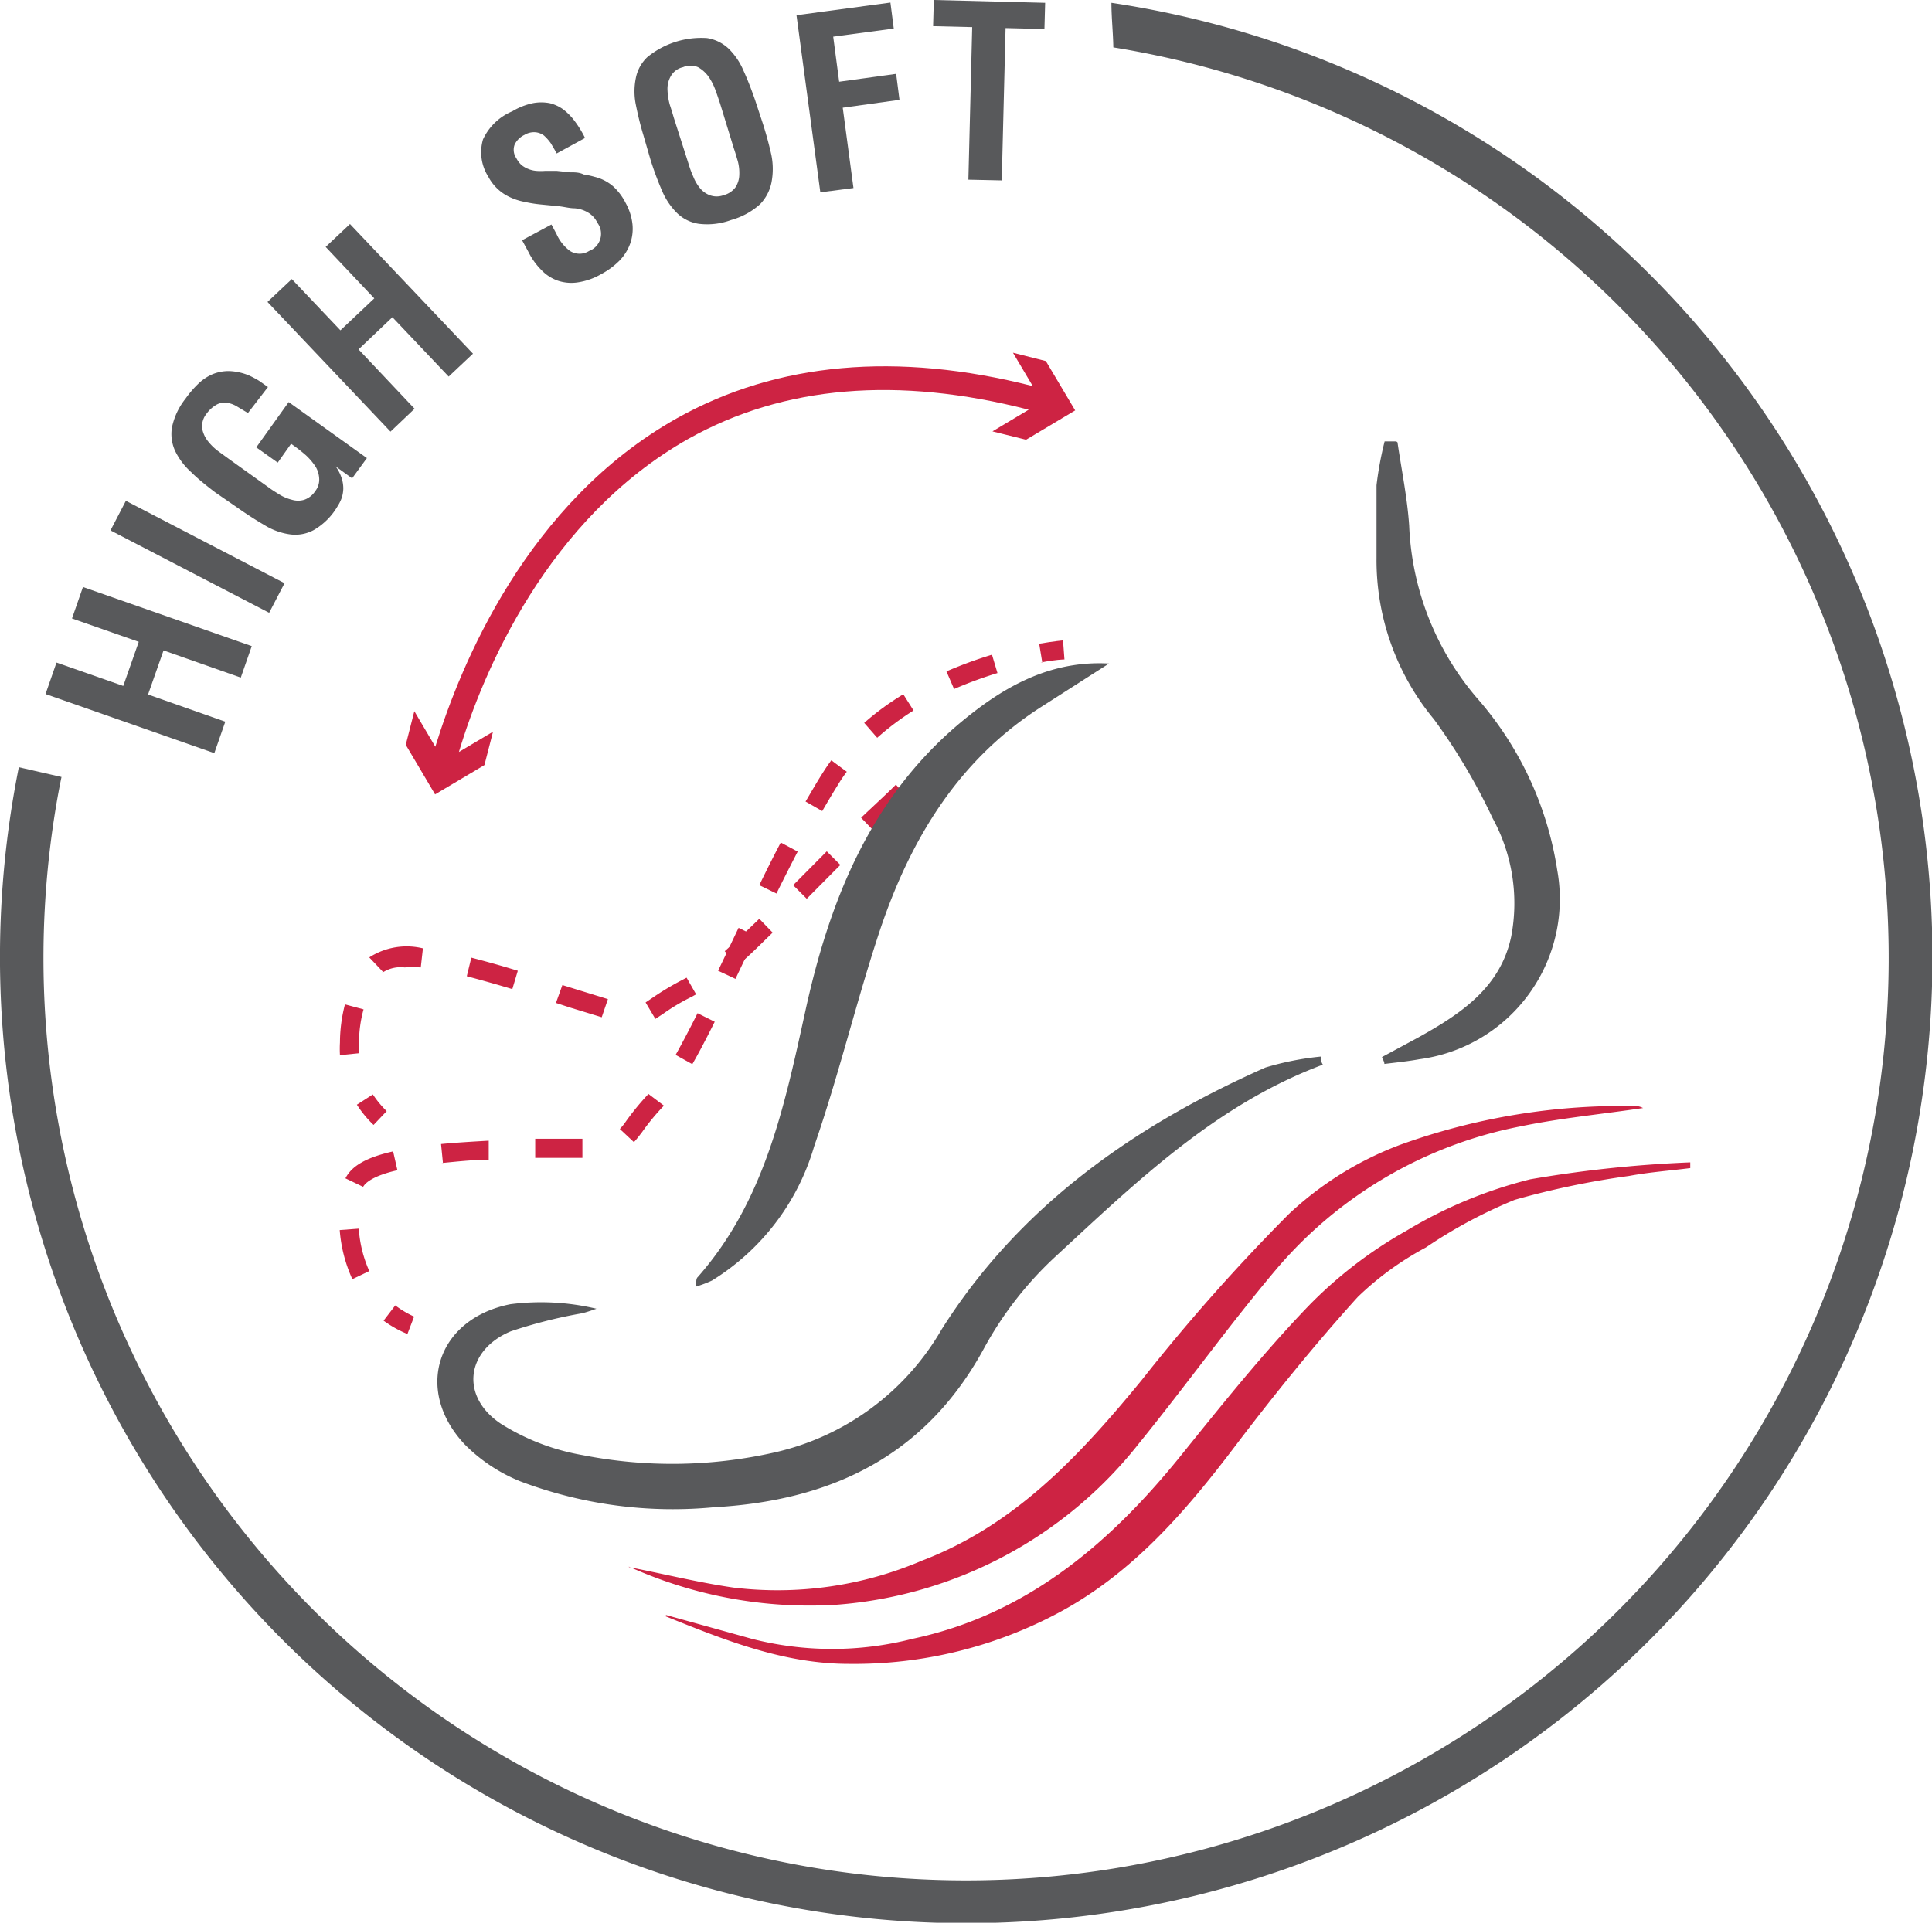 <svg xmlns="http://www.w3.org/2000/svg" viewBox="0 0 81.04 80.67"><defs><style>.a{fill:#58595b;}.b{fill:#cd2343;}</style></defs><path class="a" d="M77.67,20.79a40.38,40.38,0,0,0-26.54-16c0,.62.07,1.25.08,1.87A38.7,38.7,0,1,1,6.78,39c.09-.58.19-1.16.31-1.73L5.3,36.86A40.53,40.53,0,1,0,77.67,20.79" transform="translate(-4.51 -4.67)"/><polygon class="a" points="8.99 31.6 1.91 29.12 2.37 27.8 5.17 28.78 5.82 26.93 3.02 25.95 3.48 24.63 10.56 27.11 10.1 28.43 6.86 27.29 6.21 29.14 9.45 30.28 8.99 31.6"/><rect class="a" x="12.1" y="24.28" width="1.4" height="7.5" transform="translate(-22.49 21.8) rotate(-62.55)"/><path class="a" d="M13.54,25.33c-.38-.29-.73-.57-1-.84a2.91,2.91,0,0,1-.67-.87,1.7,1.7,0,0,1-.15-1,2.86,2.86,0,0,1,.57-1.22,4.24,4.24,0,0,1,.54-.63,2,2,0,0,1,.6-.4,1.78,1.78,0,0,1,.7-.13,2.39,2.39,0,0,1,.84.19,4,4,0,0,1,.41.22l.37.26L14.91,22l-.45-.27a1.14,1.14,0,0,0-.43-.16.7.7,0,0,0-.42.07,1.32,1.32,0,0,0-.43.38.85.85,0,0,0-.19.63,1.22,1.22,0,0,0,.25.54,2.29,2.29,0,0,0,.45.43l.44.32,1.69,1.21c.12.09.27.18.43.28a1.84,1.84,0,0,0,.51.21.89.89,0,0,0,.51,0,.9.9,0,0,0,.46-.36.78.78,0,0,0,.17-.5,1.09,1.09,0,0,0-.14-.51,2.59,2.59,0,0,0-.42-.5,6.69,6.69,0,0,0-.62-.48l-.56.79-.9-.64,1.36-1.9,3.28,2.35-.62.85-.69-.5,0,0a1.75,1.75,0,0,1,.25.49,1.39,1.39,0,0,1,.07.44,1.34,1.34,0,0,1-.07.4,1.8,1.8,0,0,1-.17.34,2.75,2.75,0,0,1-1,1,1.63,1.63,0,0,1-1,.18,2.74,2.74,0,0,1-1.07-.39c-.36-.21-.75-.46-1.16-.75Z" transform="translate(-4.51 -4.67)"/><polygon class="a" points="16.38 18.11 11.22 12.67 12.24 11.71 14.28 13.86 15.7 12.52 13.66 10.36 14.68 9.4 19.84 14.84 18.82 15.8 16.46 13.31 15.04 14.66 17.39 17.15 16.38 18.11"/><path class="a" d="M27.86,11.11c-.07-.14-.16-.28-.24-.42a1.9,1.9,0,0,0-.29-.33.7.7,0,0,0-.36-.14.77.77,0,0,0-.46.11.88.88,0,0,0-.41.4.62.62,0,0,0,.07.58,1,1,0,0,0,.22.29,1.12,1.12,0,0,0,.28.16,1.14,1.14,0,0,0,.33.08,2.25,2.25,0,0,0,.38,0l.48,0,.56.06c.2,0,.39,0,.57.09a3.61,3.61,0,0,1,.46.1,1.86,1.86,0,0,1,.78.4,2.4,2.4,0,0,1,.52.69,2.36,2.36,0,0,1,.29.9,1.88,1.88,0,0,1-.1.82,2,2,0,0,1-.45.71,3.19,3.19,0,0,1-.76.56,2.75,2.75,0,0,1-1,.35,1.78,1.78,0,0,1-.84-.08,1.76,1.76,0,0,1-.68-.45,2.88,2.88,0,0,1-.54-.76l-.26-.48,1.23-.66.21.39a1.79,1.79,0,0,0,.57.72.75.75,0,0,0,.8,0,.77.77,0,0,0,.35-1.18,1,1,0,0,0-.39-.43,1.28,1.28,0,0,0-.57-.18c-.22,0-.46-.07-.69-.09l-.72-.07a5.5,5.5,0,0,1-.69-.11,2.56,2.56,0,0,1-.66-.22,1.94,1.94,0,0,1-.86-.84,1.91,1.91,0,0,1-.22-1.56A2.35,2.35,0,0,1,26,9.34,2.81,2.81,0,0,1,26.86,9a1.87,1.87,0,0,1,.71,0,1.63,1.63,0,0,1,.55.25,2.54,2.54,0,0,1,.41.39,4.47,4.47,0,0,1,.52.82Z" transform="translate(-4.51 -4.67)"/><path class="a" d="M33.41,11.6a3.73,3.73,0,0,0,.18.48,1.8,1.8,0,0,0,.27.47,1,1,0,0,0,.42.31.83.83,0,0,0,.58,0,.9.9,0,0,0,.5-.33,1,1,0,0,0,.16-.51,1.94,1.94,0,0,0-.06-.58c-.06-.2-.11-.38-.17-.55L34.71,9c-.05-.14-.1-.31-.18-.52a2.42,2.42,0,0,0-.29-.58,1.35,1.35,0,0,0-.45-.41.79.79,0,0,0-.63,0,.78.78,0,0,0-.52.39,1.06,1.06,0,0,0-.13.58,2.59,2.59,0,0,0,.1.62c.07.21.12.38.16.52ZM31.5,10.35c-.14-.46-.24-.89-.32-1.29a2.78,2.78,0,0,1,0-1.11,1.64,1.64,0,0,1,.48-.88,3.58,3.58,0,0,1,2.51-.8,1.7,1.7,0,0,1,.9.44,2.81,2.81,0,0,1,.62.91c.17.37.33.78.49,1.24l.33,1c.15.47.27.92.36,1.33a3,3,0,0,1,0,1.14,1.83,1.83,0,0,1-.48.91,3,3,0,0,1-1.21.66,2.89,2.89,0,0,1-1.36.16,1.65,1.65,0,0,1-.92-.46,2.92,2.92,0,0,1-.63-.95,12.81,12.81,0,0,1-.48-1.3Z" transform="translate(-4.51 -4.67)"/><polygon class="a" points="34.41 8.07 33.41 0.64 37.35 0.11 37.49 1.2 34.95 1.54 35.2 3.43 37.59 3.1 37.73 4.19 35.35 4.52 35.8 7.89 34.41 8.07"/><polygon class="a" points="39.17 0 43.84 0.12 43.81 1.22 42.18 1.18 42.02 7.57 40.62 7.54 40.78 1.14 39.14 1.1 39.17 0"/><path class="a" d="M44.08,36.82l-.52-.61.78-.65.51.63c-.26.2-.52.41-.77.63" transform="translate(-4.51 -4.67)"/><path class="b" d="M18.77,48.94a4.61,4.61,0,0,1,0-.53,6.4,6.4,0,0,1,.21-1.6l.78.21a5.22,5.22,0,0,0-.19,1.39c0,.15,0,.3,0,.45ZM32,47.42l-.41-.69.28-.19a11.77,11.77,0,0,1,1.25-.75l.19-.1.4.7-.22.12a8.43,8.43,0,0,0-1.17.7l-.32.21m-2.25-.07-1.34-.41-.58-.19L28.1,46l.58.18,1.33.41ZM26,46.17c-.66-.2-1.31-.38-1.91-.54l.19-.78c.62.16,1.27.34,1.95.55Zm-5.44-.74L20,44.84a2.89,2.89,0,0,1,2.25-.38l-.09.8a5.59,5.59,0,0,0-.68,0,1.38,1.38,0,0,0-.93.22m14.89-.3-.53-.6c.45-.4.93-.86,1.45-1.36l.56.58c-.53.51-1,1-1.48,1.38m2.91-2.8-.57-.57,1.41-1.42.57.57Zm2.84-2.82-.56-.58c.48-.46,1-.93,1.46-1.39l.54.6c-.49.45-1,.91-1.44,1.37" transform="translate(-4.51 -4.67)"/><path class="b" d="M20.18,51.87a4.65,4.65,0,0,1-.7-.85l.67-.43a4.23,4.23,0,0,0,.58.7Z" transform="translate(-4.51 -4.67)"/><path class="b" d="M30.89,70.42c1.49.29,2.93.65,4.39.86a15.4,15.4,0,0,0,7.9-1.13c3.91-1.49,6.62-4.41,9.2-7.55a80.36,80.36,0,0,1,6.2-7,14,14,0,0,1,4.67-2.9,27.43,27.43,0,0,1,9.94-1.62.74.74,0,0,1,.24.08c-1.74.26-3.46.42-5.14.77a17.91,17.91,0,0,0-10.25,6c-2,2.37-3.81,4.91-5.77,7.32A17.84,17.84,0,0,1,39.58,72a18.39,18.39,0,0,1-8.69-1.6" transform="translate(-4.51 -4.67)"/><path class="b" d="M32.45,72.43l3.6,1a13.57,13.57,0,0,0,6.73,0c4.72-1,8.19-3.91,11.16-7.56,1.76-2.18,3.51-4.38,5.44-6.39a18.18,18.18,0,0,1,4.12-3.17,18.9,18.9,0,0,1,5.2-2.16,51.55,51.55,0,0,1,6.71-.71l0,.24c-.86.11-1.72.17-2.57.33a34.86,34.86,0,0,0-4.79,1,20.36,20.36,0,0,0-3.73,2,12.72,12.72,0,0,0-2.86,2.08c-1.81,2-3.52,4.12-5.16,6.28-2.06,2.72-4.27,5.28-7.32,6.93a18.2,18.2,0,0,1-8.86,2.18c-2.74,0-5.22-1-7.7-2" transform="translate(-4.51 -4.67)"/><path class="a" d="M60,49.34c-4.5,1.68-7.86,4.95-11.28,8.11a15,15,0,0,0-2.95,3.82c-2.47,4.53-6.44,6.37-11.33,6.64a18.09,18.09,0,0,1-8.11-1.09A6.9,6.9,0,0,1,24,65.27C21.87,63,22.83,60,25.92,59.39a10.1,10.1,0,0,1,3.61.19c-.2.07-.4.14-.6.19a20.48,20.48,0,0,0-3,.76c-1.88.79-2.12,2.73-.42,3.87a9.42,9.42,0,0,0,3.43,1.32A19.47,19.47,0,0,0,37,65.61a10.84,10.84,0,0,0,7-5.15c3.26-5.17,8.07-8.55,13.59-11A12.1,12.1,0,0,1,59.92,49c0,.11,0,.23.08.34" transform="translate(-4.51 -4.67)"/><path class="a" d="M33.71,58.65c0-.21,0-.34.07-.4,2.79-3.17,3.62-7.1,4.49-11.06,1-4.63,2.69-8.94,6.43-12.12,1.8-1.52,3.78-2.7,6.33-2.56l-2.75,1.76c-3.53,2.22-5.55,5.56-6.84,9.37-1,3-1.74,6.13-2.78,9.13a9.85,9.85,0,0,1-4.29,5.63,5.17,5.17,0,0,1-.66.25" transform="translate(-4.51 -4.67)"/><path class="a" d="M63.13,23.23c.17,1.16.41,2.32.49,3.5a11.86,11.86,0,0,0,2.82,7.2,14.21,14.21,0,0,1,3.39,7.25,6.78,6.78,0,0,1-5.77,7.93c-.49.09-1,.14-1.48.2,0-.1-.07-.19-.1-.29L64,48.2c1.8-1,3.45-2.1,3.9-4.24A7.44,7.44,0,0,0,67.12,39a25.06,25.06,0,0,0-2.46-4.15,10.46,10.46,0,0,1-2.41-6.77c0-1,0-2,0-3.05a14.52,14.52,0,0,1,.34-1.84l.49,0" transform="translate(-4.51 -4.67)"/><path class="b" d="M48.38,19.82,47,19.47l.83,1.4c-5.7-1.45-10.72-1-14.91,1.34C26.62,25.74,23.83,32.56,22.77,36l-.88-1.49-.36,1.41L22.76,38l2.07-1.23.36-1.4-1.43.85c1-3.34,3.71-9.8,9.63-13.14,4-2.24,8.79-2.63,14.27-1.22l-1.52.91,1.41.35,2.06-1.23Z" transform="translate(-4.51 -4.67)"/><path class="b" d="M48.23,32.47l-.13-.79c.64-.11,1-.14,1-.14l.06.8s-.37,0-1,.13" transform="translate(-4.51 -4.67)"/><path class="b" d="M19.29,58.34a6.07,6.07,0,0,1-.53-2.06l.8-.06A5.19,5.19,0,0,0,20,58Zm.46-3.87L19,54.11c.26-.52.88-.88,2-1.13l.18.79c-1.06.24-1.36.55-1.44.7m3.35-1-.08-.8c.63-.06,1.31-.1,2-.14l0,.8c-.69,0-1.35.08-2,.14m3.95-.22,0-.8.91,0,1.07,0,0,.8-1.08,0Zm4.14-.66-.59-.55a2.69,2.69,0,0,0,.27-.34,10.83,10.83,0,0,1,.93-1.13l.65.49,0,0a9.29,9.29,0,0,0-.91,1.1c-.13.17-.23.3-.33.41m2.43-3.25-.7-.39c.29-.52.6-1.11.92-1.75l.72.36c-.33.66-.64,1.26-.94,1.78m1.81-3.58-.73-.34.86-1.8.72.35Zm1.72-3.58-.72-.35c.29-.6.59-1.2.9-1.79l.71.38c-.3.58-.6,1.17-.89,1.76M39,38.7l-.7-.4c.22-.37.43-.74.65-1.09s.28-.43.43-.64l.65.48a5.87,5.87,0,0,0-.39.58c-.22.35-.43.71-.64,1.07m2.31-3.07L40.76,35A11.37,11.37,0,0,1,42.4,33.8l.43.68a11.32,11.32,0,0,0-1.53,1.15m3.23-2.05-.32-.74a17.93,17.93,0,0,1,1.91-.7l.23.77a17.05,17.05,0,0,0-1.82.67" transform="translate(-4.51 -4.67)"/><path class="b" d="M21.6,60.64a4.75,4.75,0,0,1-1-.56l.49-.64a4.12,4.12,0,0,0,.79.47Z" transform="translate(-4.51 -4.67)"/></svg>